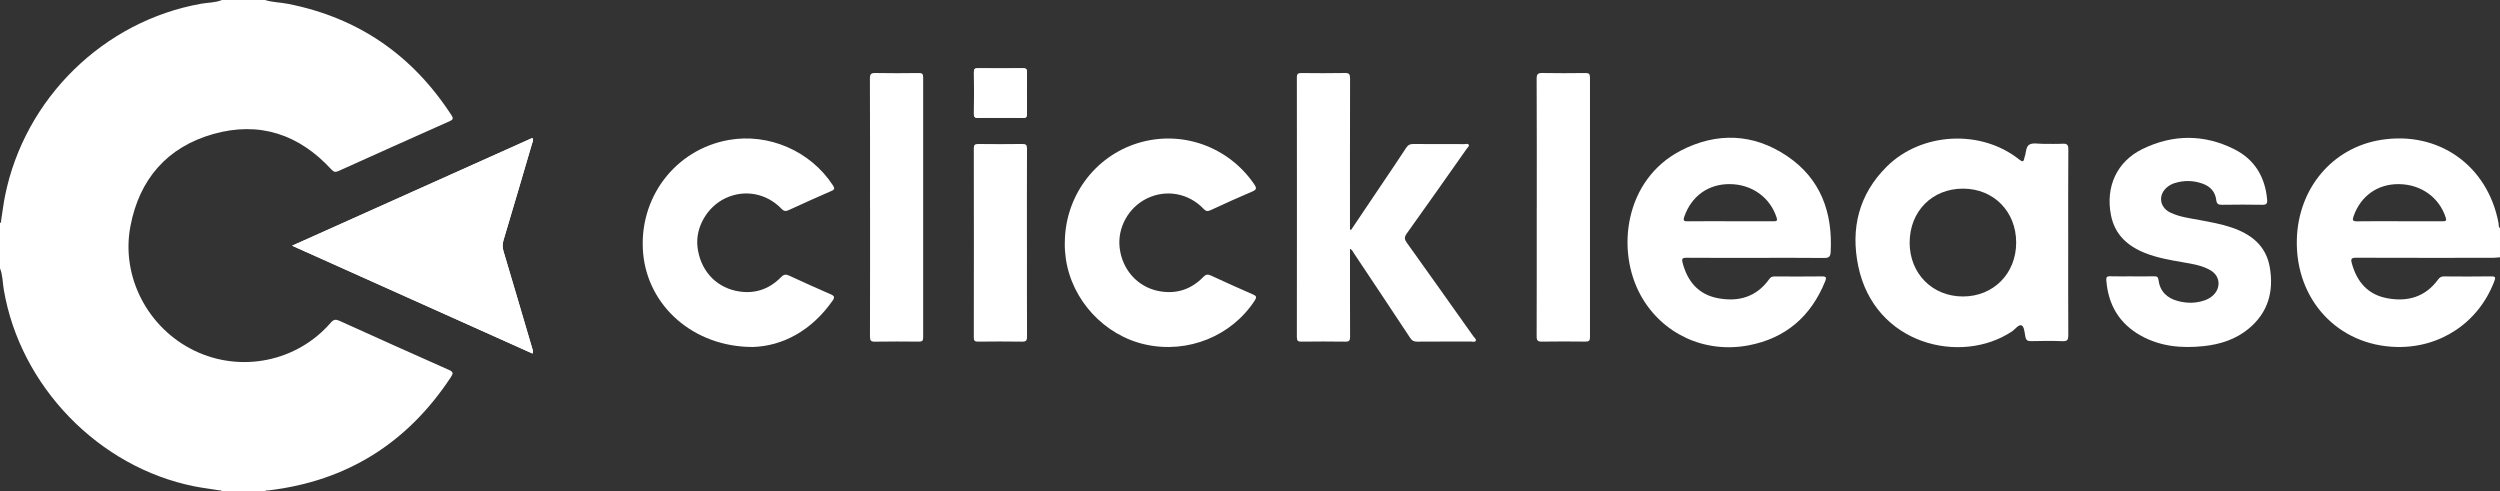 <?xml version="1.0" encoding="UTF-8" standalone="no"?>
<svg
   width="117"
   height="23"
   viewBox="0 0 117 23"
   fill="none"
   version="1.1"
   id="svg37"
   xmlns="http://www.w3.org/2000/svg"
   xmlns:svg="http://www.w3.org/2000/svg">
  <rect x="0" y="0" width="117" height="23" fill="#333333" stroke="none"/>
  <g
     clip-path="url(#clip0_101_2349)"
     id="g30">
    <path
       d="M 24.922,16.546 C 24.971,16.437 24.926,16.366 24.905,16.293 24.46,14.784 24.017,13.273 23.566,11.766 23.512,11.585 23.509,11.425 23.564,11.243 24.015,9.735 24.458,8.225 24.902,6.715 24.924,6.639 24.984,6.561 24.913,6.458 21.181,8.131 17.449,9.805 13.671,11.499 c 3.783,1.697 7.516,3.372 11.251,5.047 z M 46.813,5.517 c 0.351,0 0.702,-0.008 1.053,0.003 0.154,0.005 0.2,-0.043 0.198,-0.198 -0.008,-0.642 -0.007,-1.285 0,-1.928 0.002,-0.149 -0.035,-0.203 -0.193,-0.201 -0.702,0.008 -1.404,0.007 -2.105,4.7e-4 -0.142,-0.001 -0.188,0.038 -0.187,0.184 0.007,0.65 0.009,1.301 -5e-4,1.951 -0.002,0.167 0.065,0.193 0.206,0.19 0.343,-0.008 0.686,-0.002 1.029,-0.002 z"
       fill="#FEFEFE"
       id="path2"
       style="fill:#ffffff" />
    <path
       d="m 12.402,0 c 0.348,0.111 0.715,0.109 1.071,0.179 3.29,0.647 5.83,2.398 7.657,5.215 0.107,0.165 0.059,0.213 -0.095,0.282 -1.732,0.771 -3.462,1.546 -5.189,2.326 C 15.703,8.067 15.623,8.055 15.51,7.933 13.995,6.282 12.132,5.663 9.979,6.273 7.831,6.882 6.526,8.375 6.105,10.579 c -0.454,2.37 0.813,4.781 2.998,5.834 2.175,1.048 4.798,0.513 6.377,-1.312 0.135,-0.156 0.235,-0.164 0.409,-0.086 1.706,0.772 3.413,1.54 5.125,2.298 0.208,0.092 0.2,0.165 0.089,0.334 -2.034,3.088 -4.869,4.868 -8.534,5.303 C 12.512,22.957 12.441,22.93 12.402,23 H 10.389 C 10.361,22.932 10.298,22.953 10.248,22.945 9.864,22.883 9.476,22.836 9.095,22.76 4.612,21.865 0.944,18.072 0.178,13.559 0.121,13.225 0.13,12.879 0,12.558 V 10.441 C 0.068,10.414 0.047,10.351 0.055,10.3 0.116,9.922 0.16,9.54 0.236,9.165 1.156,4.599 4.855,0.983 9.416,0.174 9.74,0.117 10.078,0.129 10.389,0 Z"
       fill="black"
       id="path4"
       style="fill:#ffffff" />
    <path
       d="m 117,12.041 c -0.116,0.008 -0.232,0.024 -0.348,0.025 -2.128,0.001 -4.257,0.004 -6.385,-0.004 -0.226,-9e-4 -0.259,0.055 -0.201,0.265 0.239,0.867 0.751,1.462 1.652,1.63 0.952,0.177 1.782,-0.052 2.381,-0.872 0.079,-0.109 0.155,-0.15 0.286,-0.149 0.733,0.005 1.465,0.011 2.198,-0.002 0.226,-0.004 0.211,0.067 0.147,0.237 -0.729,1.917 -2.513,3.118 -4.571,3.067 -2.745,-0.067 -4.738,-2.212 -4.667,-5.024 0.06,-2.398 1.663,-4.301 3.93,-4.666 2.7,-0.435 5.003,1.195 5.51,3.893 0.015,0.079 -0.016,0.176 0.068,0.236 v 1.364 z m -4.703,-1.687 c 0.669,0 1.338,-0.002 2.008,0.001 0.128,4e-4 0.211,0.002 0.154,-0.175 -0.303,-0.941 -1.153,-1.552 -2.19,-1.563 -0.997,-0.01 -1.785,0.551 -2.12,1.499 -0.062,0.178 -0.054,0.246 0.163,0.242 0.662,-0.012 1.323,-0.004 1.985,-0.004 z"
       fill="black"
       id="path6"
       style="fill:#ffffff" />
    <path
       d="m 96.792,11.341 c 0,1.449 -0.004,2.899 0.004,4.348 0.001,0.204 -0.036,0.287 -0.263,0.278 -0.49,-0.019 -0.982,-0.013 -1.473,-0.002 -0.159,0.003 -0.24,-0.035 -0.272,-0.202 -0.036,-0.19 -0.058,-0.482 -0.172,-0.533 -0.142,-0.063 -0.305,0.181 -0.463,0.286 -2.385,1.579 -6.42,0.619 -7.185,-3.052 -0.368,-1.766 0.022,-3.366 1.332,-4.667 1.622,-1.61 4.41,-1.757 6.196,-0.334 0.148,0.118 0.217,0.126 0.244,-0.076 9e-4,-0.008 0.005,-0.015 0.007,-0.022 0.078,-0.203 0.056,-0.495 0.225,-0.596 0.164,-0.097 0.423,-0.035 0.64,-0.037 0.304,-0.003 0.609,0.012 0.912,-0.005 0.208,-0.012 0.276,0.043 0.274,0.266 -0.011,1.449 -0.006,2.898 -0.006,4.348 z m -7.421,0.018 c 0.002,1.446 1.063,2.516 2.496,2.516 1.429,-4e-4 2.49,-1.075 2.49,-2.523 0,-1.453 -1.051,-2.52 -2.485,-2.524 -1.447,-0.003 -2.502,1.065 -2.5,2.531 z"
       fill="black"
       id="path8"
       style="fill:#ffffff" />
    <path
       d="m 82.181,12.067 c -1.084,0 -2.168,0.005 -3.252,-0.004 -0.203,-0.001 -0.232,0.054 -0.182,0.242 0.234,0.879 0.748,1.482 1.659,1.652 0.962,0.179 1.797,-0.058 2.393,-0.894 0.068,-0.096 0.139,-0.127 0.251,-0.126 0.741,0.004 1.482,0.009 2.222,-0.002 0.214,-0.003 0.209,0.071 0.145,0.231 -0.665,1.645 -1.851,2.669 -3.591,2.997 -2.054,0.388 -4.039,-0.541 -5.032,-2.325 -1.187,-2.132 -0.752,-5.431 1.861,-6.787 1.681,-0.872 3.395,-0.814 4.976,0.249 1.573,1.058 2.146,2.638 2.044,4.5 -0.013,0.227 -0.101,0.275 -0.315,0.272 -1.061,-0.012 -2.121,-0.005 -3.181,-0.005 z m -1.202,-1.713 c 0.678,0 1.356,-0.002 2.035,0.002 0.137,0.001 0.179,-0.027 0.132,-0.173 C 82.839,9.235 81.99,8.624 80.953,8.616 79.945,8.609 79.156,9.181 78.824,10.143 c -0.068,0.197 -0.006,0.216 0.167,0.214 0.663,-0.008 1.325,-0.003 1.988,-0.003 z"
       fill="black"
       id="path10"
       style="fill:#ffffff" />
    <path
       d="m 63.233,10.756 c 0.48,-0.713 0.96,-1.427 1.44,-2.14 0.38,-0.565 0.763,-1.127 1.135,-1.698 0.088,-0.136 0.186,-0.181 0.344,-0.179 0.796,0.008 1.591,0.003 2.386,0.005 0.067,0 0.158,-0.037 0.196,0.03 0.041,0.071 -0.045,0.123 -0.083,0.176 -0.937,1.331 -1.873,2.662 -2.82,3.986 -0.118,0.166 -0.104,0.267 0.007,0.422 1.048,1.463 2.088,2.931 3.129,4.399 0.043,0.06 0.139,0.119 0.096,0.196 -0.039,0.071 -0.142,0.031 -0.216,0.031 -0.842,0.002 -1.685,-0.002 -2.527,0.005 -0.151,0.001 -0.239,-0.045 -0.322,-0.172 -0.875,-1.325 -1.756,-2.647 -2.638,-3.969 -0.045,-0.067 -0.071,-0.154 -0.18,-0.204 v 0.24 c 0,1.294 -0.003,2.587 0.004,3.88 9e-4,0.175 -0.043,0.227 -0.221,0.225 -0.686,-0.01 -1.373,-0.009 -2.059,-5e-4 -0.162,0.002 -0.211,-0.042 -0.211,-0.209 0.004,-4.053 0.005,-8.105 0,-12.158 0,-0.174 0.062,-0.204 0.216,-0.203 0.679,0.007 1.357,0.011 2.035,-0.002 0.204,-0.004 0.239,0.067 0.239,0.254 -0.006,2.273 -0.004,4.546 -0.004,6.82 0,0.084 0,0.167 0,0.251 0.018,0.005 0.035,0.01 0.053,0.015 z"
       fill="black"
       id="path12"
       style="fill:#ffffff" />
    <path
       d="m 24.922,16.546 c -3.735,-1.675 -7.468,-3.35 -11.251,-5.047 3.777,-1.694 7.51,-3.368 11.242,-5.042 0.071,0.104 0.011,0.181 -0.012,0.257 -0.443,1.51 -0.886,3.02 -1.338,4.528 -0.055,0.182 -0.051,0.343 0.002,0.523 0.451,1.508 0.894,3.018 1.339,4.527 0.021,0.072 0.067,0.143 0.017,0.253 z"
       fill="black"
       id="path14"
       style="fill:#ffffff" />
    <path
       d="m 99.801,12.934 c 0.336,0 0.671,0.005 1.006,-0.002 0.129,-0.003 0.19,0.021 0.21,0.169 0.069,0.537 0.399,0.851 0.905,0.986 0.423,0.113 0.848,0.114 1.266,-0.035 0.156,-0.056 0.297,-0.139 0.414,-0.259 0.35,-0.36 0.287,-0.883 -0.143,-1.138 -0.398,-0.236 -0.849,-0.302 -1.294,-0.38 -0.592,-0.103 -1.184,-0.203 -1.748,-0.423 -0.834,-0.326 -1.444,-0.861 -1.625,-1.787 -0.258,-1.328 0.275,-2.508 1.486,-3.096 1.415,-0.687 2.872,-0.695 4.284,0.013 0.95,0.476 1.45,1.297 1.54,2.367 0.016,0.191 -0.044,0.238 -0.227,0.235 -0.624,-0.011 -1.248,-0.011 -1.872,0 -0.178,0.003 -0.261,-0.032 -0.284,-0.228 -0.045,-0.376 -0.272,-0.627 -0.622,-0.755 -0.438,-0.162 -0.886,-0.17 -1.331,-0.03 -0.109,0.034 -0.217,0.092 -0.309,0.161 -0.469,0.351 -0.413,0.962 0.112,1.215 0.435,0.209 0.912,0.265 1.378,0.352 0.498,0.093 0.997,0.182 1.479,0.344 0.923,0.31 1.626,0.847 1.801,1.872 0.192,1.122 -0.078,2.104 -0.974,2.854 -0.614,0.514 -1.346,0.748 -2.128,0.83 -1.027,0.108 -2.029,0.02 -2.95,-0.5 -0.996,-0.563 -1.511,-1.437 -1.599,-2.576 -0.011,-0.139 0.019,-0.198 0.172,-0.193 0.351,0.01 0.702,0.003 1.053,0.003 z"
       fill="black"
       id="path16"
       style="fill:#ffffff" />
    <path
       d="m 35.225,16.239 c -2.789,-0.004 -4.908,-1.93 -5.126,-4.387 -0.228,-2.573 1.486,-4.847 3.993,-5.299 1.883,-0.339 3.847,0.518 4.89,2.124 0.095,0.146 0.074,0.197 -0.081,0.264 -0.665,0.288 -1.326,0.587 -1.985,0.89 -0.139,0.064 -0.225,0.062 -0.341,-0.059 -0.702,-0.73 -1.729,-0.918 -2.622,-0.497 -0.86,0.406 -1.413,1.365 -1.311,2.275 0.118,1.05 0.799,1.847 1.798,2.062 0.815,0.175 1.53,-0.046 2.116,-0.643 0.127,-0.13 0.222,-0.142 0.379,-0.069 0.643,0.299 1.29,0.591 1.942,0.873 0.177,0.077 0.196,0.142 0.087,0.299 -0.985,1.407 -2.333,2.124 -3.74,2.168 z"
       fill="black"
       id="path18"
       style="fill:#ffffff" />
    <path
       d="m 49.834,11.374 c -5e-4,-2.162 1.387,-4.056 3.428,-4.68 2.038,-0.623 4.235,0.162 5.438,1.934 0.126,0.186 0.104,0.252 -0.1,0.338 C 57.947,9.243 57.3,9.537 56.657,9.836 56.51,9.905 56.433,9.885 56.322,9.769 55.623,9.037 54.571,8.851 53.678,9.287 52.81,9.711 52.288,10.658 52.4,11.602 c 0.122,1.019 0.831,1.822 1.818,2.018 0.807,0.16 1.516,-0.062 2.093,-0.655 0.119,-0.122 0.207,-0.142 0.359,-0.071 0.651,0.302 1.305,0.597 1.963,0.883 0.159,0.069 0.196,0.12 0.091,0.282 -1.08,1.667 -3.122,2.498 -5.103,2.068 -1.928,-0.419 -3.462,-2.072 -3.741,-4.026 -0.034,-0.241 -0.051,-0.483 -0.049,-0.726 z"
       fill="black"
       id="path20"
       style="fill:#ffffff" />
    <path
       d="m 40.717,9.713 c 0,-2.013 0.004,-4.027 -0.005,-6.04 -9e-4,-0.213 0.06,-0.26 0.261,-0.256 0.678,0.013 1.356,0.009 2.035,0.001 0.155,-0.002 0.196,0.048 0.196,0.2 -0.004,4.058 -0.004,8.116 5e-4,12.174 0,0.159 -0.051,0.197 -0.2,0.196 -0.686,-0.007 -1.372,-0.01 -2.058,0.002 -0.188,0.003 -0.233,-0.053 -0.232,-0.237 0.006,-2.013 0.004,-4.027 0.004,-6.04 z"
       fill="black"
       id="path22"
       style="fill:#ffffff" />
    <path
       d="m 71.921,9.703 c 0,-2.006 0.004,-4.013 -0.006,-6.019 -9e-4,-0.222 0.065,-0.271 0.272,-0.267 0.67,0.013 1.341,0.009 2.012,0.001 0.16,-0.002 0.212,0.04 0.212,0.207 -0.004,4.052 -0.004,8.104 0,12.155 0,0.169 -0.054,0.209 -0.213,0.207 -0.678,-0.008 -1.357,-0.01 -2.035,0.001 -0.192,0.003 -0.249,-0.048 -0.248,-0.245 0.007,-2.014 0.004,-4.028 0.004,-6.042 z"
       fill="black"
       id="path24"
       style="fill:#ffffff" />
    <path
       d="m 48.061,11.358 c 0,1.466 -0.003,2.932 0.004,4.397 9e-4,0.187 -0.05,0.237 -0.234,0.234 -0.686,-0.011 -1.373,-0.009 -2.059,-0.001 -0.152,0.001 -0.198,-0.041 -0.198,-0.197 0.005,-2.947 0.005,-5.895 0,-8.842 0,-0.165 0.046,-0.212 0.209,-0.21 0.686,0.008 1.373,0.009 2.059,-4.8e-4 0.174,-0.002 0.223,0.044 0.222,0.222 -0.007,1.466 -0.004,2.932 -0.004,4.398 z"
       fill="black"
       id="path26"
       style="fill:#ffffff" />
    <path
       d="m 46.813,5.517 c -0.343,0 -0.686,-0.005 -1.029,0.002 -0.141,0.003 -0.209,-0.023 -0.206,-0.19 0.009,-0.65 0.008,-1.301 5e-4,-1.951 -0.002,-0.147 0.044,-0.186 0.187,-0.184 0.702,0.007 1.404,0.008 2.105,-4.7e-4 0.159,-0.002 0.195,0.052 0.193,0.201 -0.007,0.642 -0.007,1.285 0,1.928 C 48.065,5.477 48.019,5.525 47.865,5.52 47.514,5.509 47.163,5.517 46.812,5.517 Z"
       fill="black"
       id="path28"
       style="fill:#ffffff" />
  </g>
  <defs
     id="defs35">
    <clipPath
       id="clip0_101_2349">
      <rect
         width="117"
         height="23"
         fill="#ffffff"
         id="rect32"
         x="0"
         y="0" />
    </clipPath>
  </defs>
</svg>
